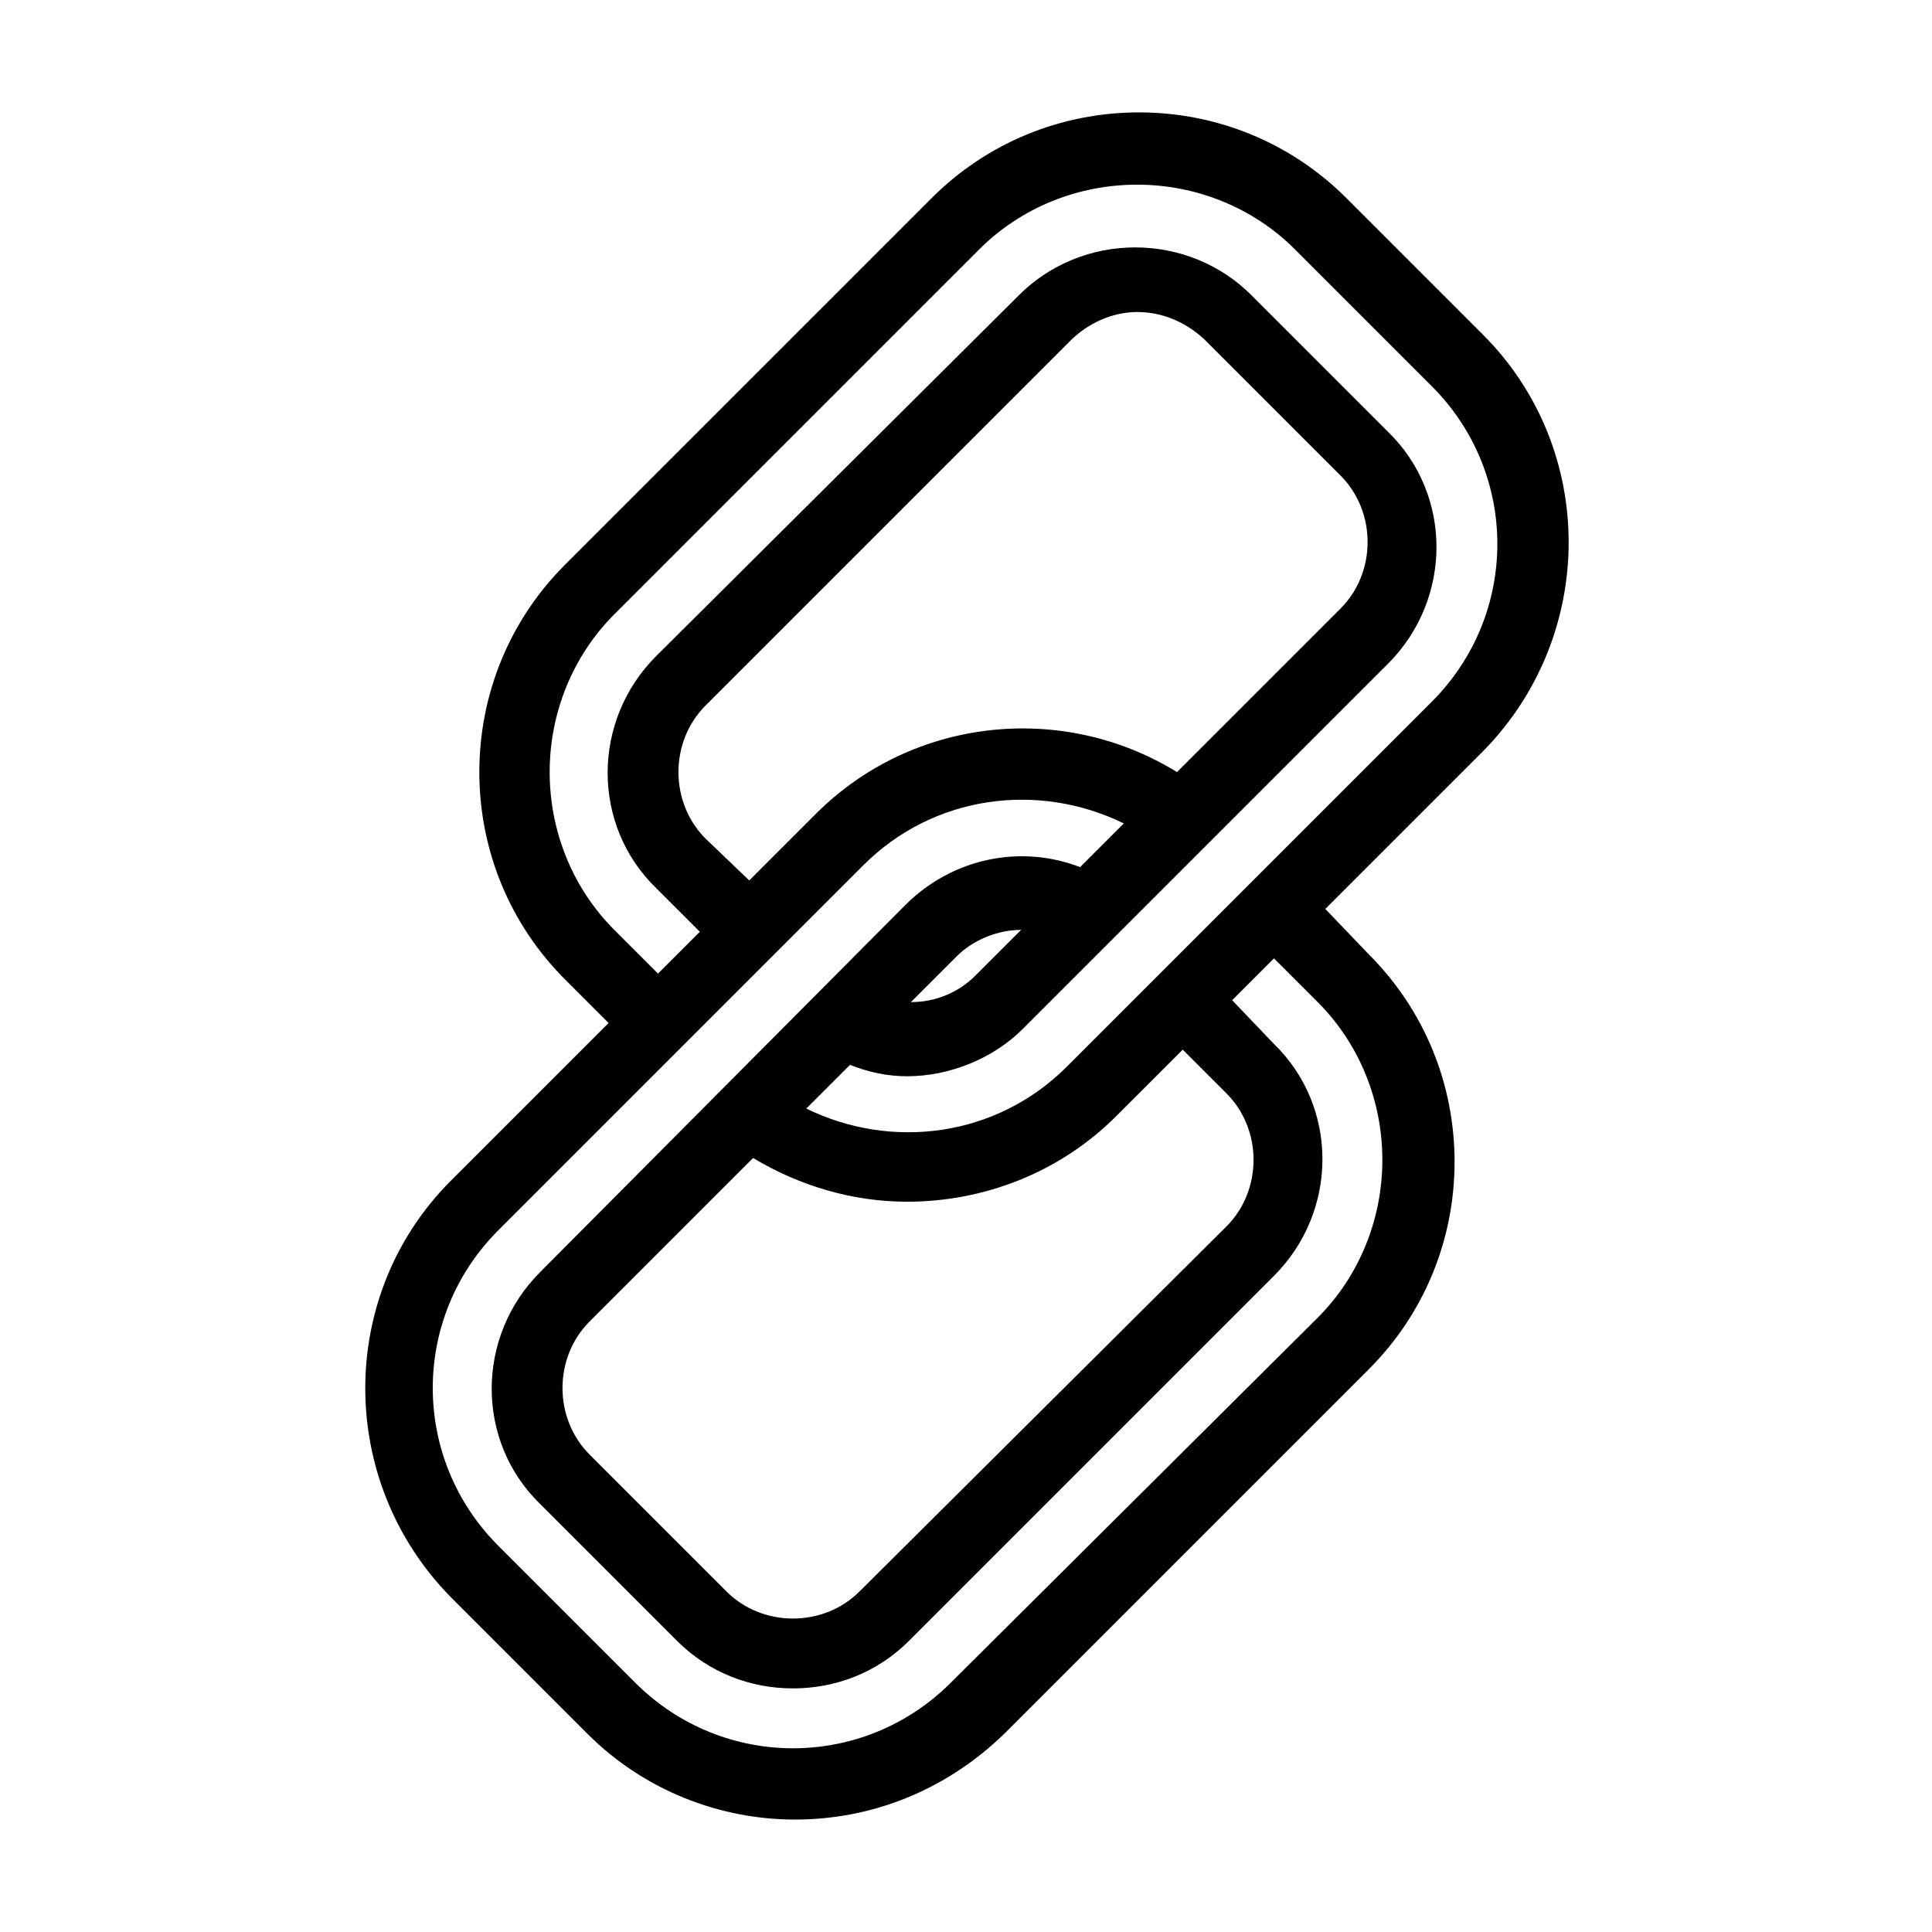<?xml version="1.0" encoding="UTF-8"?>
<!-- The Best Svg Icon site in the world: iconSvg.co, Visit us! https://iconsvg.co -->
<svg fill="#000000" width="800px" height="800px" version="1.1" viewBox="144 144 512 512" xmlns="http://www.w3.org/2000/svg">
 <path d="m537.04 232.73-36.273-36.273c-14.609-14.609-34.258-22.672-54.914-22.672s-40.305 8.062-54.914 22.672l-97.238 97.234c-14.609 14.609-22.672 34.258-22.672 54.914s8.062 40.305 22.672 54.914l11.586 11.586-41.816 41.816c-30.23 30.23-30.23 79.602 0 110.34l36.273 36.273c15.113 15.113 35.266 22.672 54.914 22.672 20.152 0 39.801-7.559 55.418-22.672l96.73-96.73c14.609-14.609 22.672-34.258 22.672-54.914s-8.062-40.305-22.672-54.914l-11.582-12.094 41.816-41.816c30.227-30.73 30.227-80.105 0-110.33zm-43.832 176.84c11.082 11.082 17.129 26.199 17.129 41.816 0 15.617-6.047 30.73-17.129 41.816l-97.234 96.73c-23.176 23.176-60.457 23.176-83.633 0l-36.273-36.273c-23.176-23.176-23.176-60.457 0-83.633l96.73-96.73c18.641-18.641 46.352-22.168 69.023-11.082l-11.586 11.586c-15.617-6.047-33.754-2.519-46.352 10.078l-96.734 97.234c-17.129 17.129-17.129 44.84 0 61.465l36.273 36.273c8.566 8.566 19.648 12.594 30.73 12.594 11.082 0 22.168-4.031 30.73-12.594l96.73-96.73c17.129-17.129 17.129-44.84 0-61.465l-11.078-11.59 11.082-11.082zm-162.23-43.328c-9.574-9.574-9.574-25.695 0-35.266l96.73-96.73c4.535-4.535 11.082-7.559 17.633-7.559 6.551 0 12.594 2.519 17.633 7.055l36.273 36.273c9.574 9.574 9.574 25.695 0 35.266l-43.328 43.328c-30.23-18.641-70.031-14.609-95.723 11.082l-17.633 17.633zm83.633 24.184-12.09 12.09c-4.535 4.535-10.578 7.055-17.129 7.055l12.09-12.09c4.535-4.535 11.082-7.055 17.129-7.055zm42.824 31.742 11.586 11.586c9.574 9.574 9.574 25.695 0 35.266l-97.234 96.73c-9.574 9.574-25.695 9.574-35.266 0l-36.273-36.273c-9.574-9.574-9.574-25.695 0-35.266l43.328-43.328c12.594 7.559 26.703 11.586 40.809 11.586 20.152 0 40.305-7.559 55.418-22.672zm-30.734 4.531c-18.641 18.641-46.352 22.168-69.023 11.082l11.586-11.586c5.039 2.016 10.078 3.023 15.113 3.023 11.082 0 22.672-4.535 30.73-12.594l96.73-96.73c17.129-17.129 17.129-44.84 0-61.465l-36.273-36.273c-8.062-8.062-19.145-12.594-30.73-12.594-11.586 0-22.672 4.535-30.73 12.594l-96.223 95.723c-17.129 17.129-17.129 44.84 0 61.465l11.586 11.586-11.082 11.082-11.586-11.586c-11.082-11.082-17.129-26.199-17.129-41.816s6.047-30.73 17.129-41.816l96.73-96.73c11.082-11.082 26.199-17.129 41.816-17.129s30.73 6.047 41.816 17.129l36.273 36.273c23.176 23.176 23.176 60.457 0 83.633z"/>
</svg>